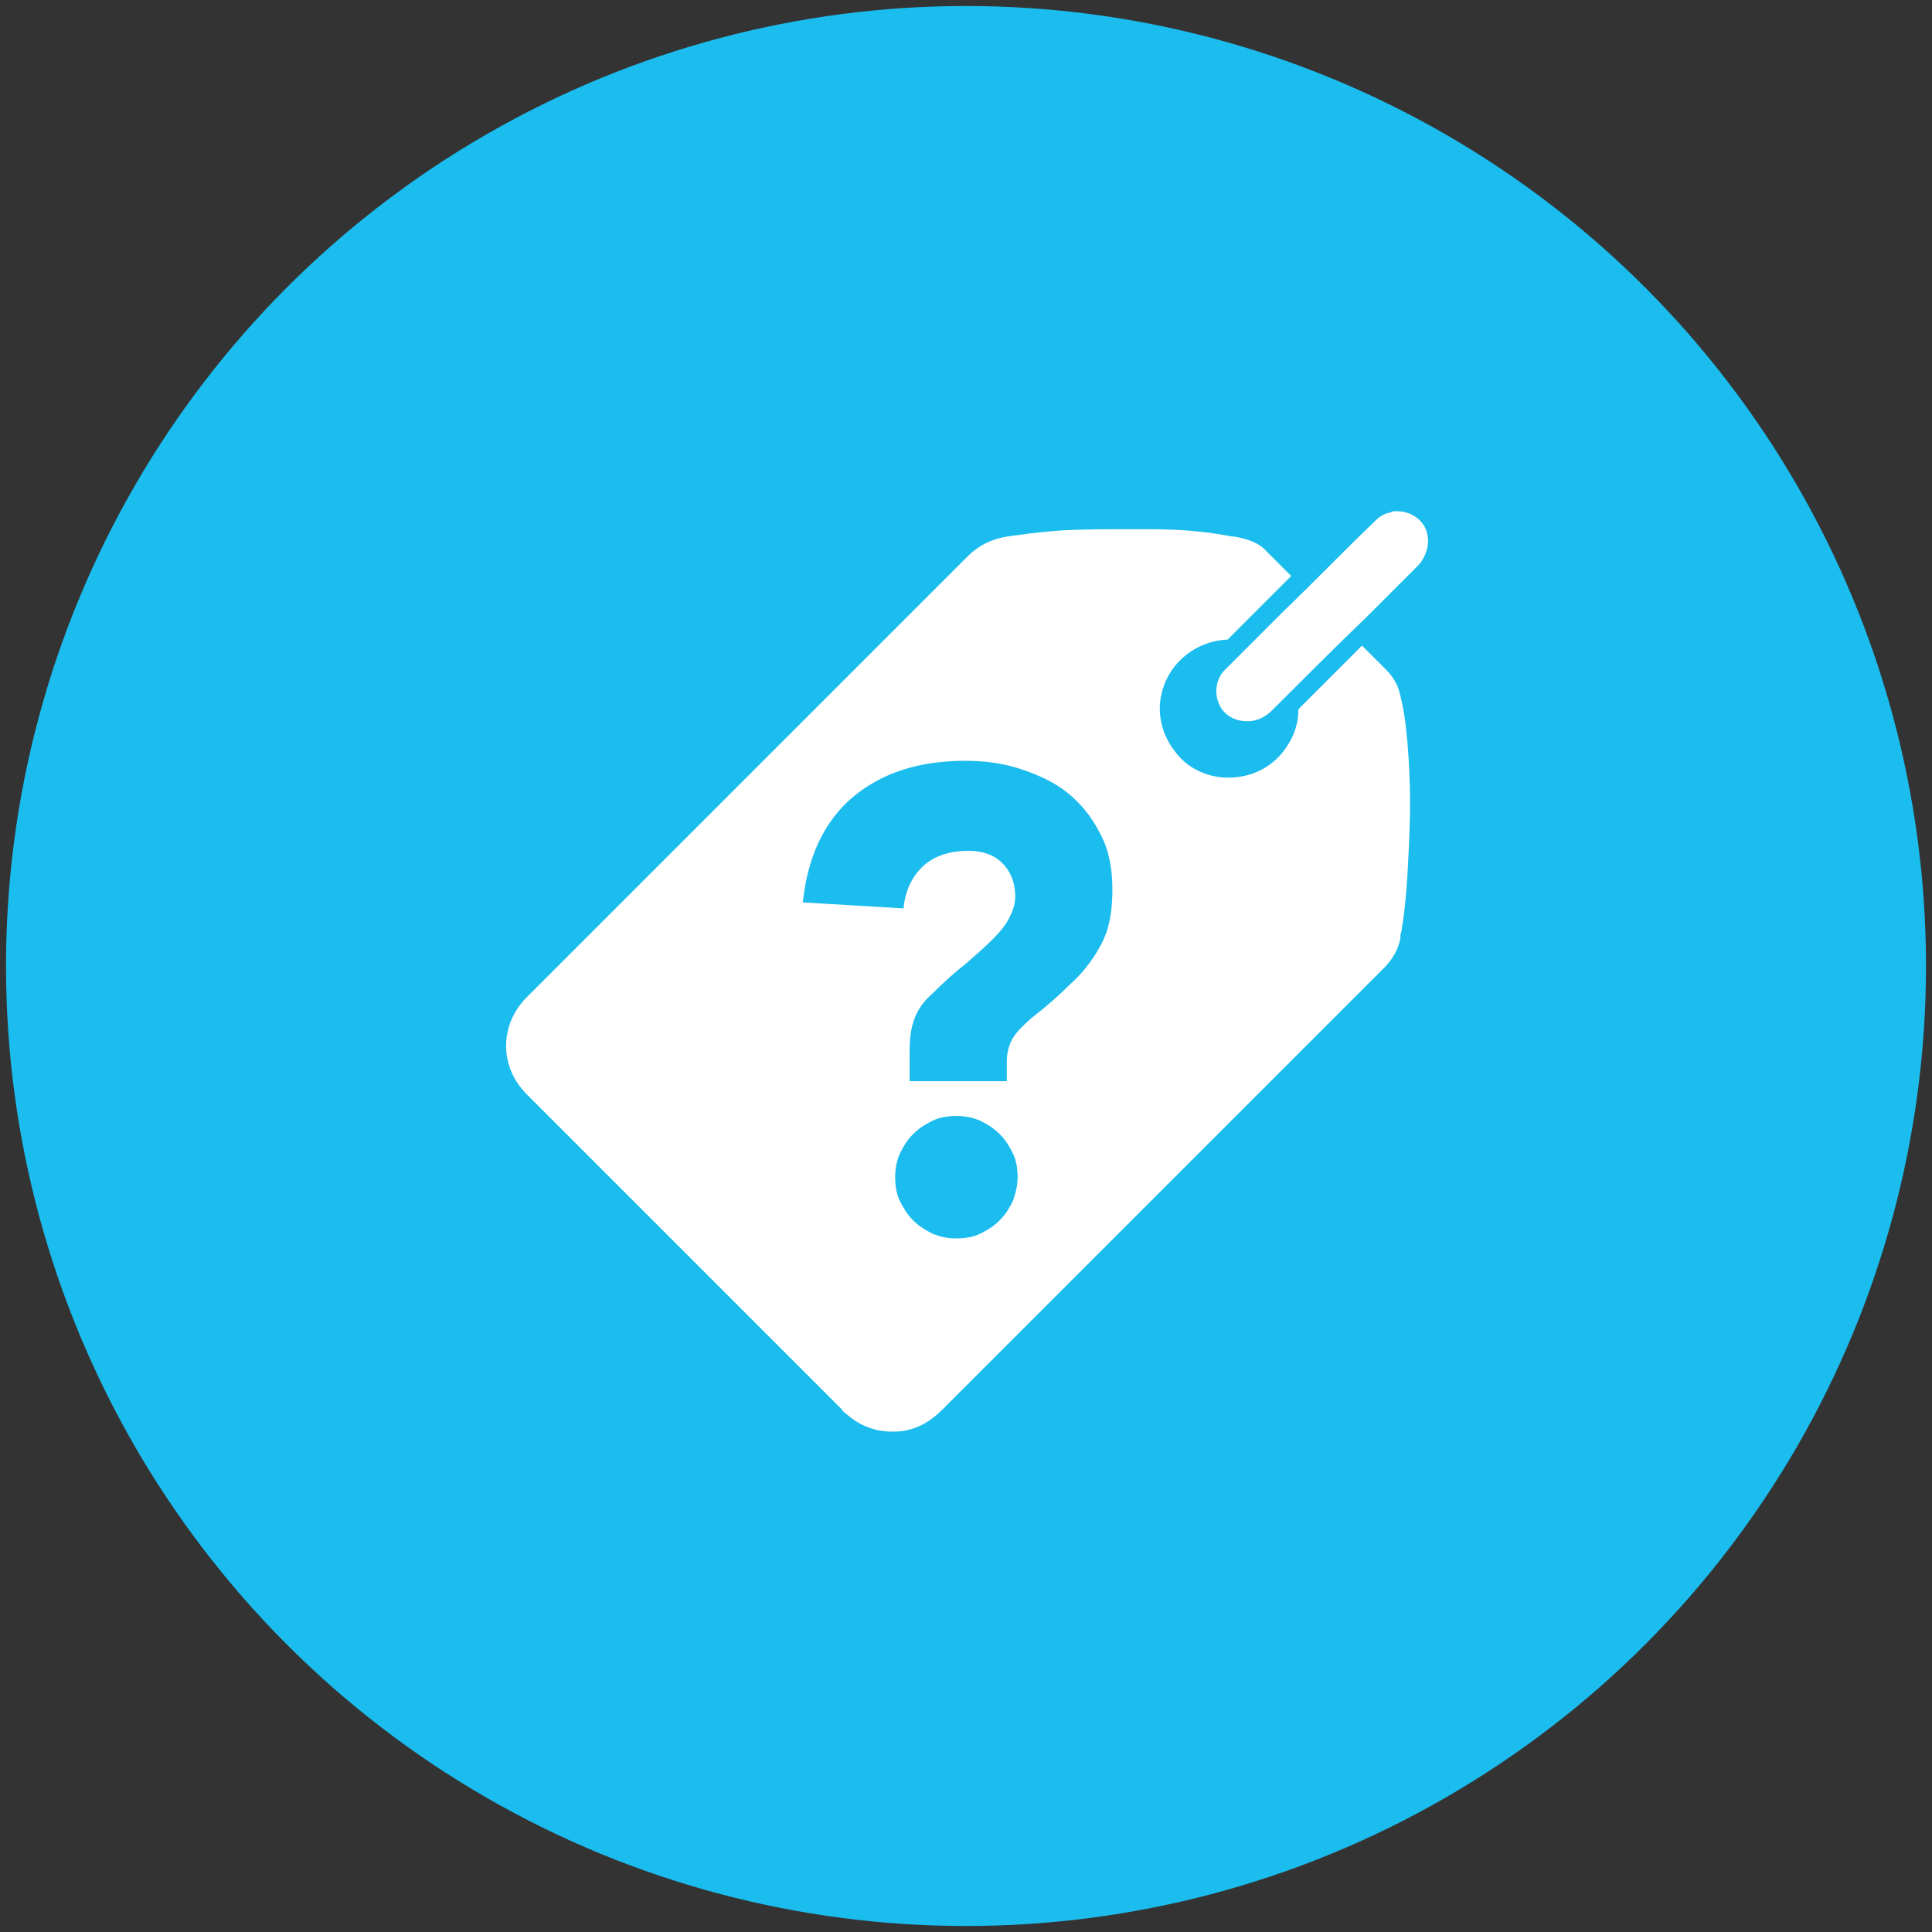 <?xml version="1.0" encoding="utf-8"?>
<!-- Generator: Adobe Illustrator 24.0.3, SVG Export Plug-In . SVG Version: 6.00 Build 0)  -->
<svg version="1.1" id="Layer_1" xmlns="http://www.w3.org/2000/svg" xmlns:xlink="http://www.w3.org/1999/xlink" x="0px" y="0px"
	 viewBox="0 0 161 161" style="enable-background:new 0 0 161 161;" xml:space="preserve">
<rect x="0" y="0" width="161" height="161" fill="#333333" stroke="none"/>
<style type="text/css">
	.st0{fill:#1BBCEE;}
	.st1{fill:#FFFFFF;}
</style>
<circle class="st0" cx="80.5" cy="80.5" r="80"/>
<g>
	<path class="st1" d="M118.6,43.7c-0.5-0.7-1.3-1.1-2.2-1.1c-0.2,0-0.4,0-0.5,0.1c-0.7,0.1-1.1,0.5-1.5,0.9
		c-2.5,2.4-4.9,4.9-7.4,7.3c-1.6,1.6-3.1,3.1-4.7,4.7l0,0c-0.1,0.1-0.3,0.3-0.4,0.4c-0.6,0.8-0.7,1.8-0.3,2.7
		c0.4,0.9,1.3,1.4,2.3,1.4c0,0,0,0,0.1,0c0.9,0,1.6-0.5,2-0.9c2.6-2.6,5.3-5.3,7.9-7.8c1.4-1.4,2.8-2.8,4.2-4.2
		c0.1-0.1,0.3-0.3,0.4-0.5C119.1,45.8,119.2,44.6,118.6,43.7z"/>
	<path class="st1" d="M117.2,61c-0.1-1.1-0.3-2.3-0.6-3.4c-0.2-0.7-0.6-1.3-1.1-1.8c-0.3-0.3-0.6-0.6-0.9-0.9
		c-0.1-0.1-0.3-0.3-0.4-0.4c-0.2-0.2-0.5-0.5-0.7-0.7c-1.7,1.7-3.5,3.5-5.3,5.3c0,1.4-0.5,2.6-1.4,3.7c-1.1,1.3-2.7,2-4.4,2
		c0,0-0.1,0-0.1,0c-1.7,0-3.4-0.8-4.4-2.2c-1.1-1.4-1.5-3.2-1.1-4.8c0.6-2.6,2.9-4.4,5.5-4.5c1.1-1.1,2.3-2.3,3.4-3.4l0.4-0.4
		c0.5-0.5,1-1,1.5-1.5c0,0,0,0-0.1-0.1c-0.2-0.2-0.4-0.4-0.6-0.6c-0.4-0.4-0.9-0.9-1.3-1.3c-0.5-0.6-1.2-0.9-1.9-1.1
		c-0.4-0.1-0.8-0.2-1.1-0.2c-2-0.4-4.2-0.6-6.9-0.6c-0.6,0-1.2,0-1.7,0c-1.9,0-3.7,0-5.5,0.1c-1.2,0.1-2.5,0.2-3.7,0.4
		c-0.3,0-0.6,0.1-0.8,0.1c-1.3,0.2-2.4,0.7-3.4,1.7c-6.6,6.6-13.3,13.3-19.8,19.8c-1.9,1.9-3.8,3.8-5.7,5.7c-1,1-2,2-3,3
		c-2.7,2.7-5.5,5.5-8.2,8.2c-2.3,2.3-2.3,5.8,0,8.1c0.1,0.1,0.2,0.2,0.4,0.4l0.1,0.1c8.5,8.5,17.1,17.1,25.6,25.6
		c0,0,0.1,0.1,0.1,0.1c0.1,0.1,0.2,0.3,0.4,0.4c1.1,1,2.4,1.5,3.8,1.5c0.4,0,0.8,0,1.2-0.1c1.1-0.2,2.1-0.8,3.1-1.8
		c11-11,23.9-23.9,36.7-36.7c0.7-0.7,1.2-1.5,1.4-2.5c0-0.1,0-0.1,0-0.2c0-0.2,0.1-0.3,0.1-0.5c0.4-2.4,0.5-4.7,0.6-6.8
		C117.6,66.9,117.5,63.9,117.2,61z M84.4,100.1c-0.3,0.6-0.6,1.1-1.1,1.6c-0.5,0.5-1,0.8-1.6,1.1c-0.6,0.3-1.3,0.4-2,0.4
		c-0.7,0-1.3-0.1-2-0.4c-0.6-0.3-1.1-0.6-1.6-1.1c-0.5-0.5-0.8-1-1.1-1.6c-0.3-0.6-0.4-1.3-0.4-2c0-0.7,0.1-1.3,0.4-2
		c0.3-0.6,0.6-1.1,1.1-1.6c0.5-0.5,1-0.8,1.6-1.1c0.6-0.3,1.3-0.4,2-0.4c0.7,0,1.3,0.1,2,0.4c0.6,0.3,1.1,0.6,1.6,1.1
		c0.5,0.5,0.8,1,1.1,1.6c0.3,0.6,0.4,1.3,0.4,2C84.8,98.9,84.6,99.5,84.4,100.1z M92.4,77c-0.2,0.9-0.6,1.7-1.1,2.5
		c-0.5,0.8-1.2,1.7-2.1,2.5c-0.9,0.9-1.9,1.8-3.2,2.8c-0.8,0.7-1.4,1.3-1.7,1.9c-0.3,0.6-0.4,1.2-0.4,1.8v1.6h-8.1v-2.4
		c0-1.1,0.1-2,0.4-2.8c0.3-0.8,0.8-1.5,1.5-2.1c1-1,1.9-1.8,2.8-2.5c0.8-0.7,1.6-1.4,2.2-2c0.6-0.6,1.1-1.2,1.4-1.8
		c0.3-0.6,0.5-1.1,0.5-1.8c0-1.2-0.4-2.1-1.1-2.8c-0.7-0.7-1.7-1-2.8-1c-1.7,0-3,0.5-3.9,1.4c-0.9,0.9-1.4,2.1-1.5,3.4l-8.4-0.5
		c0.4-3.8,1.8-6.8,4.2-8.8c2.4-2,5.5-3,9.3-3c1.7,0,3.2,0.2,4.7,0.7c1.5,0.5,2.8,1.1,3.9,2c1.1,0.9,2,2,2.7,3.4c0.7,1.3,1,2.9,1,4.6
		C92.7,75.2,92.6,76.2,92.4,77z"/>
</g>
</svg>
